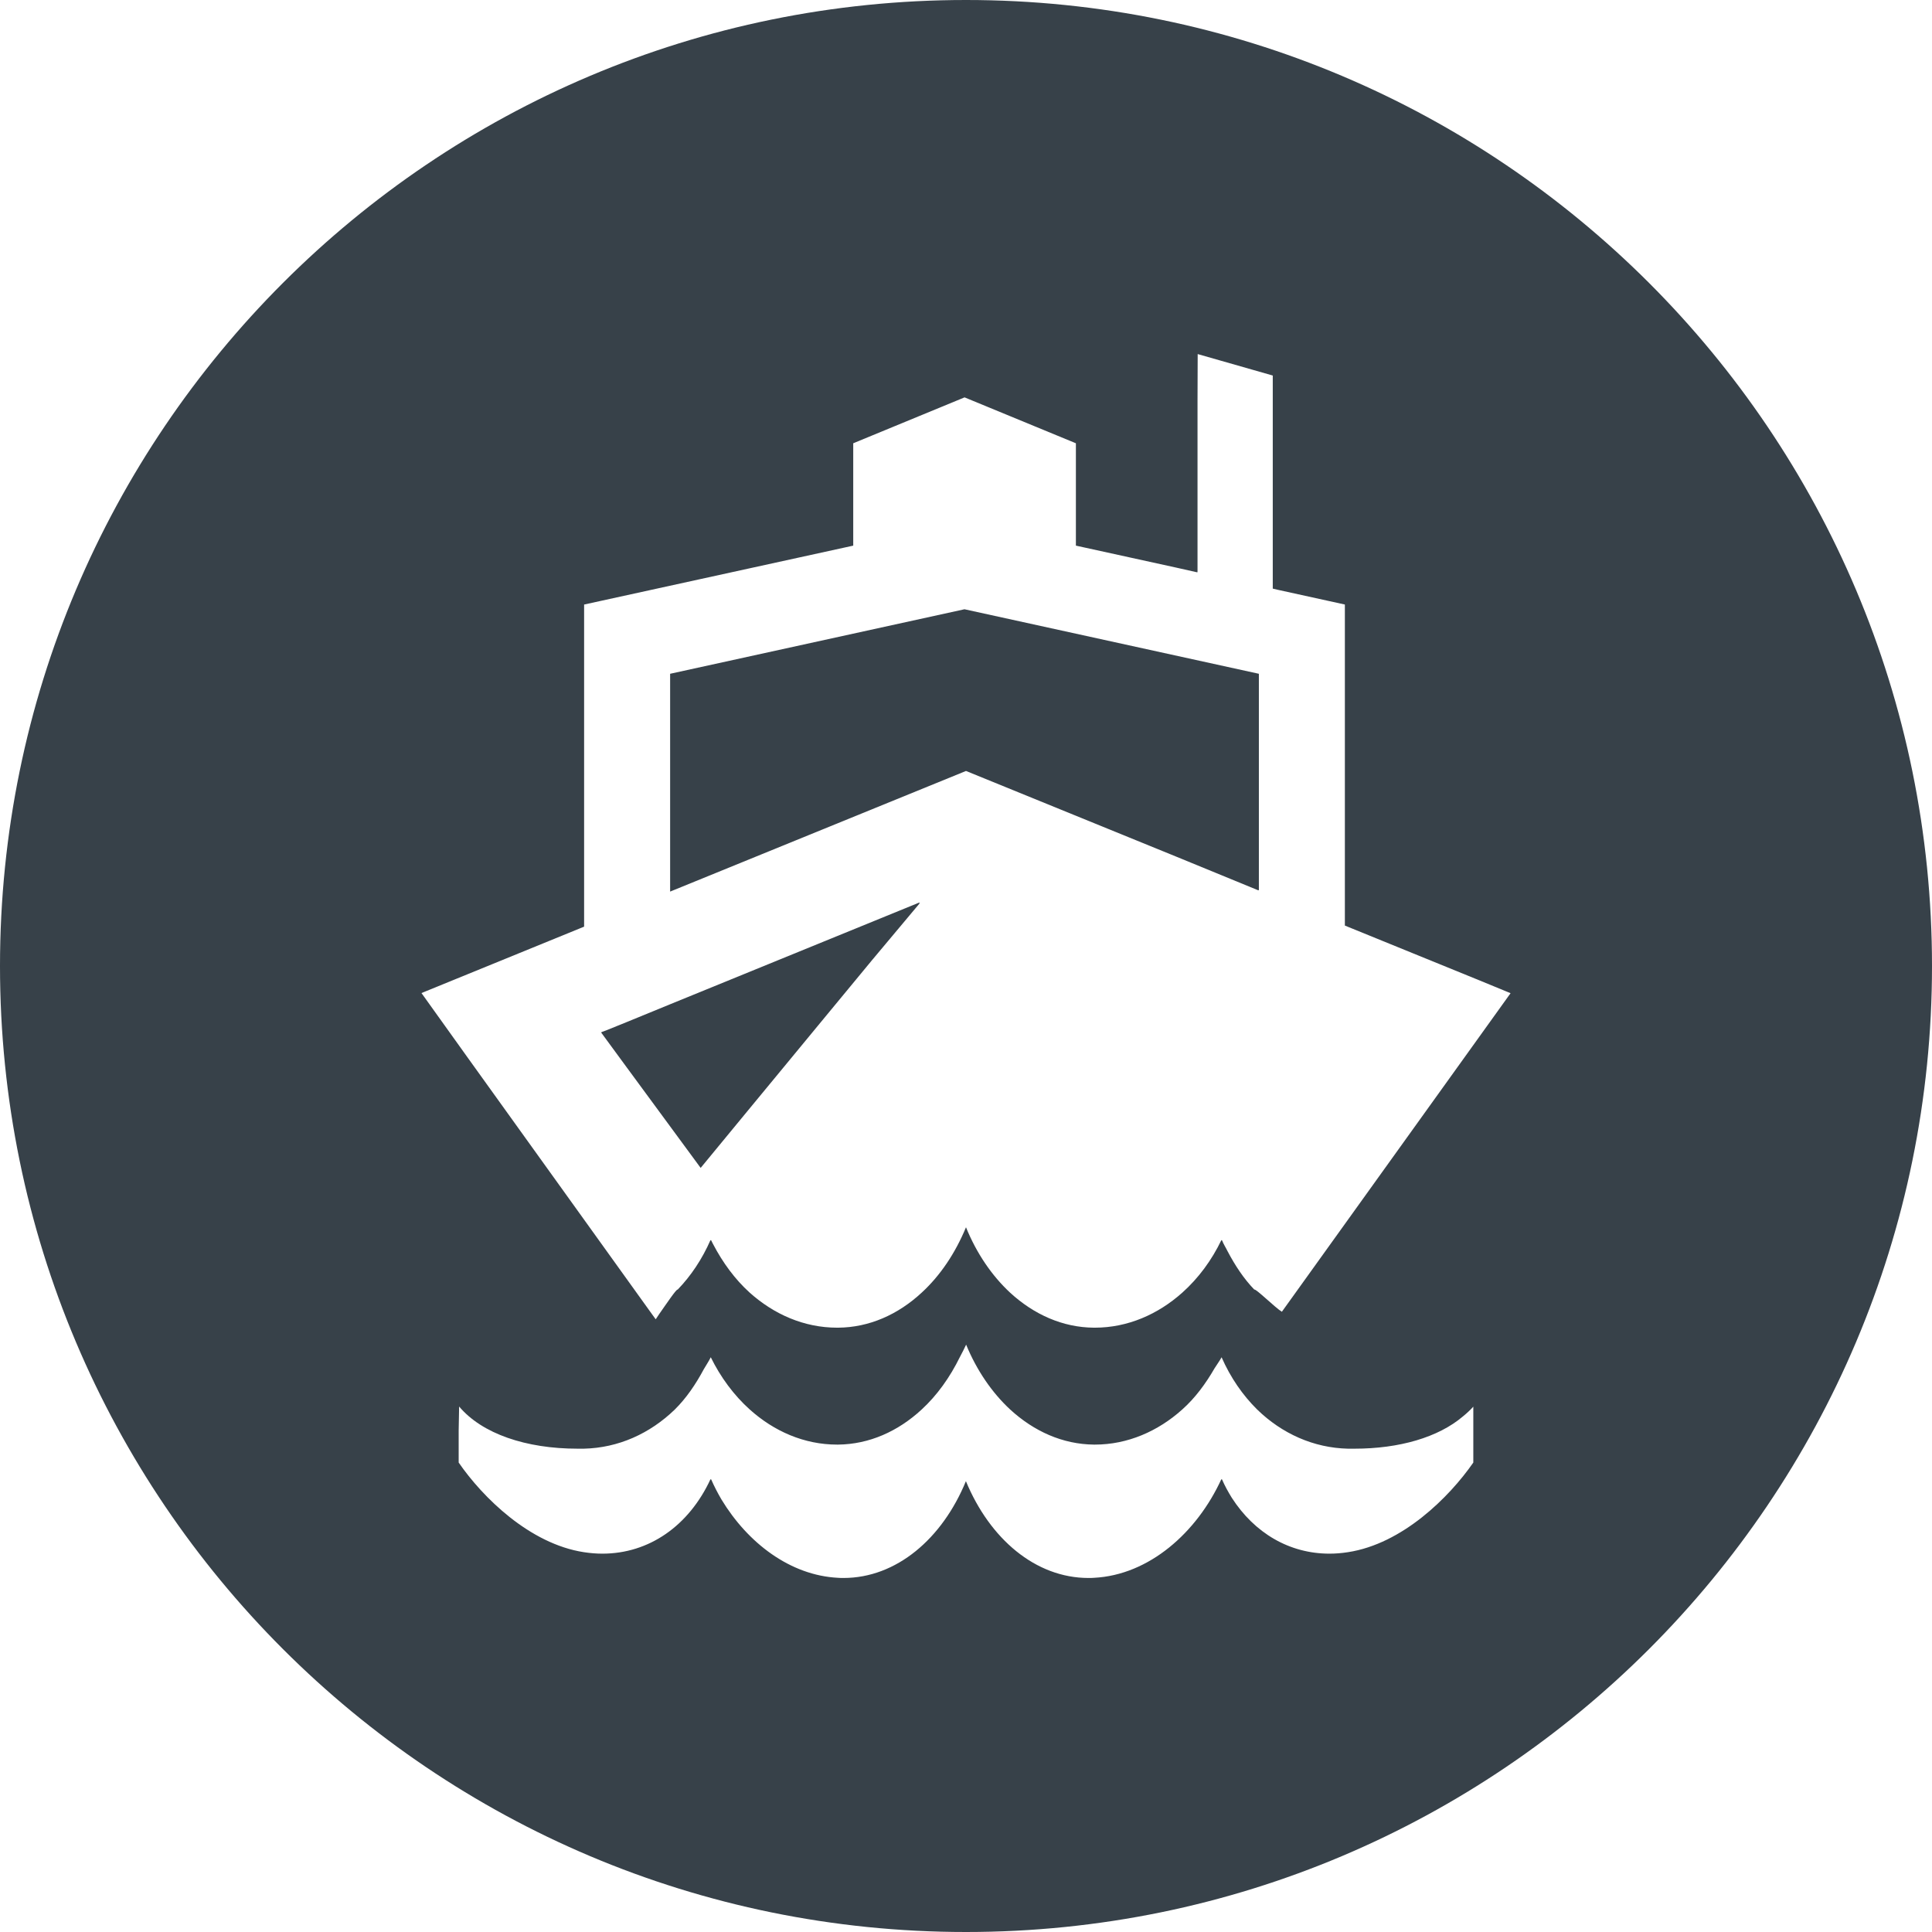 <?xml version="1.0" encoding="utf-8"?>
<!-- Generator: Adobe Illustrator 18.1.1, SVG Export Plug-In . SVG Version: 6.00 Build 0)  -->
<!DOCTYPE svg PUBLIC "-//W3C//DTD SVG 1.1//EN" "http://www.w3.org/Graphics/SVG/1.1/DTD/svg11.dtd">
<svg version="1.1" id="_x31_0" xmlns="http://www.w3.org/2000/svg" xmlns:xlink="http://www.w3.org/1999/xlink" x="0px" y="0px"
	 viewBox="0 0 512 512" style="enable-background:new 0 0 512 512;" xml:space="preserve">
<style type="text/css">
	.st0{fill:#374149;}
</style>
<g>
	<polygon class="st0" points="243.531,239.39 243.75,239.129 177.59,266.141 166.195,270.813 160.722,273.031 159.426,273.512 
		159.45,273.543 159.297,273.606 166.195,283.012 166.363,283.238 174.742,294.633 185.68,309.508 197.934,294.633 207.336,283.238 
		216.738,271.84 231.07,254.484 243.809,239.278 	"/>
	<polygon class="st0" points="177.59,178.558 177.59,236.282 256,204.313 311.946,227.114 333.453,235.942 333.453,235.875 
		333.614,235.942 333.614,178.558 255.602,161.461 	"/>
	<path class="st0" d="M256,0C114.617,0,0,114.614,0,256s114.617,256,256,256c141.386,0,256-114.614,256-256S397.386,0,256,0z
		 M317.195,151.656v-0.035l0.16,0.035v-45.504l0.043-12.32l19.898,5.687v56.469l0.02,0.004l1.199,0.286l17.89,3.93v85.078
		l35.738,14.555l8.175,3.367l-60.609,84.422c-1.711-1.023-7.008-6.266-7.294-5.867c-2.785-2.875-5.086-6.367-7.082-10.148
		c-0.481-0.993-1.094-1.898-1.492-2.946c-0.016,0.031-0.039,0.058-0.059,0.09c-0.023-0.054-0.062-0.102-0.086-0.16
		c-2.566,5.355-6.098,10.141-10.371,13.961c-6.442,5.754-14.477,9.29-23.195,9.29h-0.226c-8.262-0.059-15.898-3.477-22.223-9.29
		c-4.843-4.504-8.89-10.43-11.683-17.324c-2.848,6.894-6.836,12.82-11.738,17.324c-6.27,5.813-13.902,9.23-22.168,9.29h-0.226
		c-8.778,0-16.754-3.535-23.191-9.29c-3.91-3.539-7.149-7.969-9.699-12.851c-0.168-0.356-0.371-0.688-0.527-1.047
		c-0.016,0.035-0.035,0.062-0.051,0.094c-0.027-0.054-0.066-0.102-0.094-0.156c-2.222,5.07-5.188,9.516-8.719,13.164
		c-0.23-0.344-3.136,3.989-4.902,6.496c-0.269,0.426-0.582,0.856-0.855,1.286l-0.07,0.062l-1.469-2.031l-48.511-67.531
		l-12.082-16.879l43.102-17.594v-85.363l17.95-3.93l53.37-11.68v-6.946v-20.183l29.504-12.164l29.504,12.164v20.183v6.942
		l26.336,5.77L317.195,151.656z M323.832,392.027c-0.015,0.035-0.039,0.066-0.054,0.102c-0.027-0.058-0.062-0.11-0.09-0.168
		c-6.492,14.191-19.168,25.442-33.789,26.176c-0.477,0.043-0.953,0.043-1.43,0.043c-14.058,0-26.176-10.383-32.492-25.657
		c-6.274,15.274-18.43,25.657-32.446,25.657c-0.477,0-0.953,0-1.43-0.043c-12.699-0.641-23.914-9.215-30.902-20.754
		c-1.004-1.707-1.926-3.493-2.742-5.356c-0.015,0.035-0.039,0.066-0.054,0.102c-0.027-0.054-0.062-0.11-0.09-0.168
		c-5.754,12.418-16.313,19.774-28.684,19.774c-1.602,0-3.203-0.133-4.89-0.39c-14.406-2.207-26.867-14.582-33.184-23.754
		c0-4.941,0-6.398,0-8.523l0.118-6.324c6.09,7.23,17.746,11.172,31.378,11.172h1.688c9.129-0.215,17.48-3.981,24.098-10.383
		c3.031-2.996,5.539-6.676,7.691-10.699c0.606-1.058,1.286-2.031,1.836-3.149c2.594,5.29,6.118,10.063,10.332,13.848
		c6.402,5.754,14.406,9.301,23.149,9.301h0.258c8.266-0.086,15.879-3.504,22.152-9.301c4.066-3.742,7.485-8.512,10.153-13.957
		c0.558-1.062,1.121-2.118,1.629-3.23c2.809,6.828,6.851,12.714,11.668,17.187c6.316,5.797,13.93,9.215,22.195,9.301h0.258
		c8.695,0,16.742-3.547,23.149-9.301c3.43-3.05,6.222-6.855,8.578-10.938c0.605-0.984,1.3-1.878,1.851-2.906
		c2.375,5.41,5.598,10.059,9.426,13.844c6.578,6.402,14.973,10.168,24.058,10.383h1.727c11.874,0,22.206-2.997,28.73-8.539
		c1.004-0.817,1.938-1.676,2.77-2.598c0,8.019,0,6.609,0,14.812c-6.36,9.172-18.778,21.547-33.227,23.754
		c-1.644,0.258-3.289,0.39-4.89,0.39c-10.617,0-19.867-5.446-25.898-14.824C325.477,395.379,324.59,393.766,323.832,392.027z"/>
</g>
</svg>
